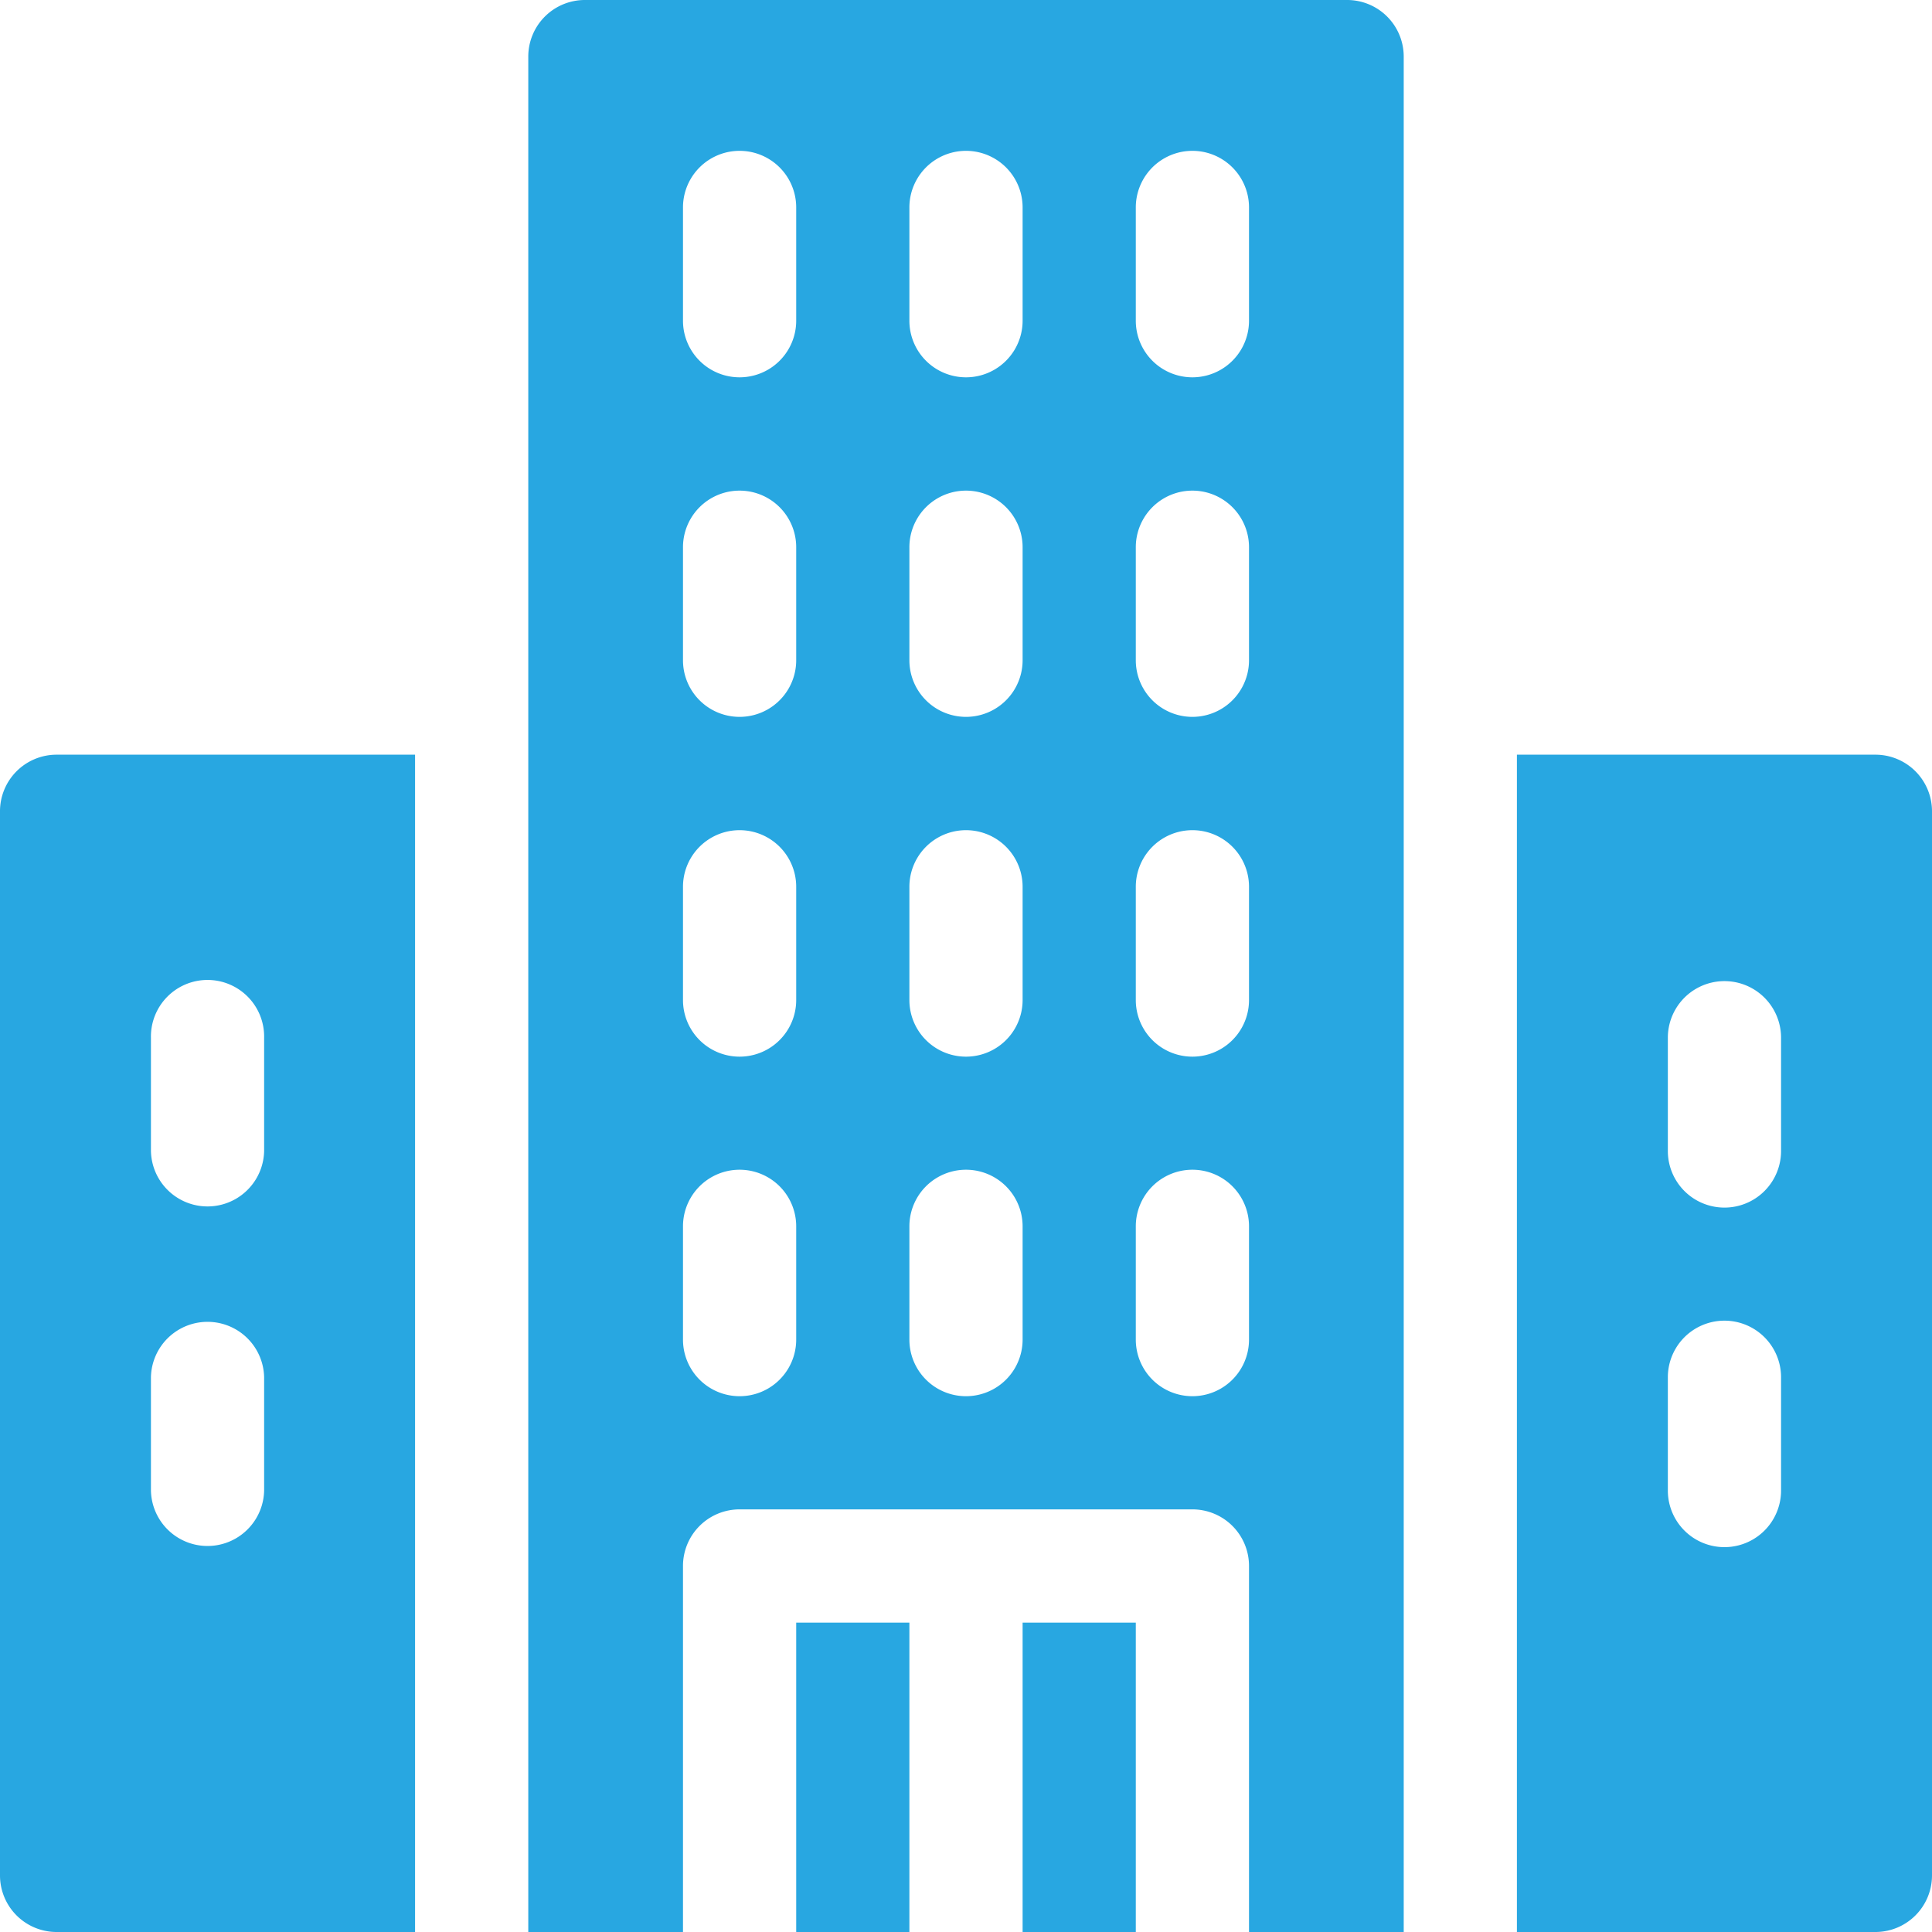 <svg xmlns="http://www.w3.org/2000/svg" width="80" height="80" viewBox="0 0 80 80">
  <defs>
    <style>
      .cls-1 {
        fill: #28a7e1;
        fill-rule: evenodd;
      }
    </style>
  </defs>
  <path id="icon_safty01.svg" class="cls-1" d="M283.344,2673.19h4.687V2686h-4.687v-12.81Zm-9.375,0h4.687V2686h-4.687v-12.81ZM296.781,2606H265.219a2.343,2.343,0,0,0-2.344,2.34V2686h6.406v-15.16a2.343,2.343,0,0,1,2.344-2.34h18.75a2.343,2.343,0,0,1,2.344,2.34V2686h6.406v-77.66A2.343,2.343,0,0,0,296.781,2606Zm-22.812,55.47a2.344,2.344,0,0,1-4.688,0v-4.69a2.344,2.344,0,0,1,4.688,0v4.69Zm0-14.06a2.344,2.344,0,0,1-4.688,0v-4.69a2.344,2.344,0,1,1,4.688,0v4.69Zm9.375,14.06a2.344,2.344,0,0,1-4.688,0v-4.69a2.344,2.344,0,0,1,4.688,0v4.69Zm0-14.06a2.344,2.344,0,0,1-4.688,0v-4.69a2.344,2.344,0,1,1,4.688,0v4.69Zm9.375,14.06a2.344,2.344,0,0,1-4.688,0v-4.69a2.344,2.344,0,0,1,4.688,0v4.69Zm0-14.06a2.344,2.344,0,0,1-4.688,0v-4.69a2.344,2.344,0,1,1,4.688,0v4.69Zm-18.75-14.07a2.344,2.344,0,1,1-4.688,0v-4.68a2.344,2.344,0,1,1,4.688,0v4.68Zm9.375,0a2.344,2.344,0,1,1-4.688,0v-4.68a2.344,2.344,0,1,1,4.688,0v4.68Zm9.375,0a2.344,2.344,0,1,1-4.688,0v-4.68a2.344,2.344,0,1,1,4.688,0v4.68Zm-18.75-14.06a2.344,2.344,0,0,1-4.688,0v-4.69a2.344,2.344,0,0,1,4.688,0v4.69Zm9.375,0a2.344,2.344,0,0,1-4.688,0v-4.69a2.344,2.344,0,0,1,4.688,0v4.69Zm9.375,0a2.344,2.344,0,0,1-4.688,0v-4.69a2.344,2.344,0,0,1,4.688,0v4.69Zm25.937,17.97H303.812V2686h14.844a2.343,2.343,0,0,0,2.344-2.34v-44.07A2.343,2.343,0,0,0,318.656,2637.25Zm-3.906,30.47a2.344,2.344,0,0,1-4.688,0v-4.69a2.344,2.344,0,0,1,4.688,0v4.69Zm0-14.06a2.344,2.344,0,0,1-4.688,0v-4.69a2.344,2.344,0,1,1,4.688,0v4.69Zm-71.406-16.41a2.343,2.343,0,0,0-2.344,2.34v44.07a2.343,2.343,0,0,0,2.344,2.34h14.843v-48.75H243.344Zm8.593,30.47a2.344,2.344,0,0,1-4.687,0v-4.69a2.344,2.344,0,0,1,4.687,0v4.69Zm0-14.06a2.344,2.344,0,0,1-4.687,0v-4.69a2.344,2.344,0,1,1,4.687,0v4.69Z" transform="translate(-241 -2606)"/>
</svg>
